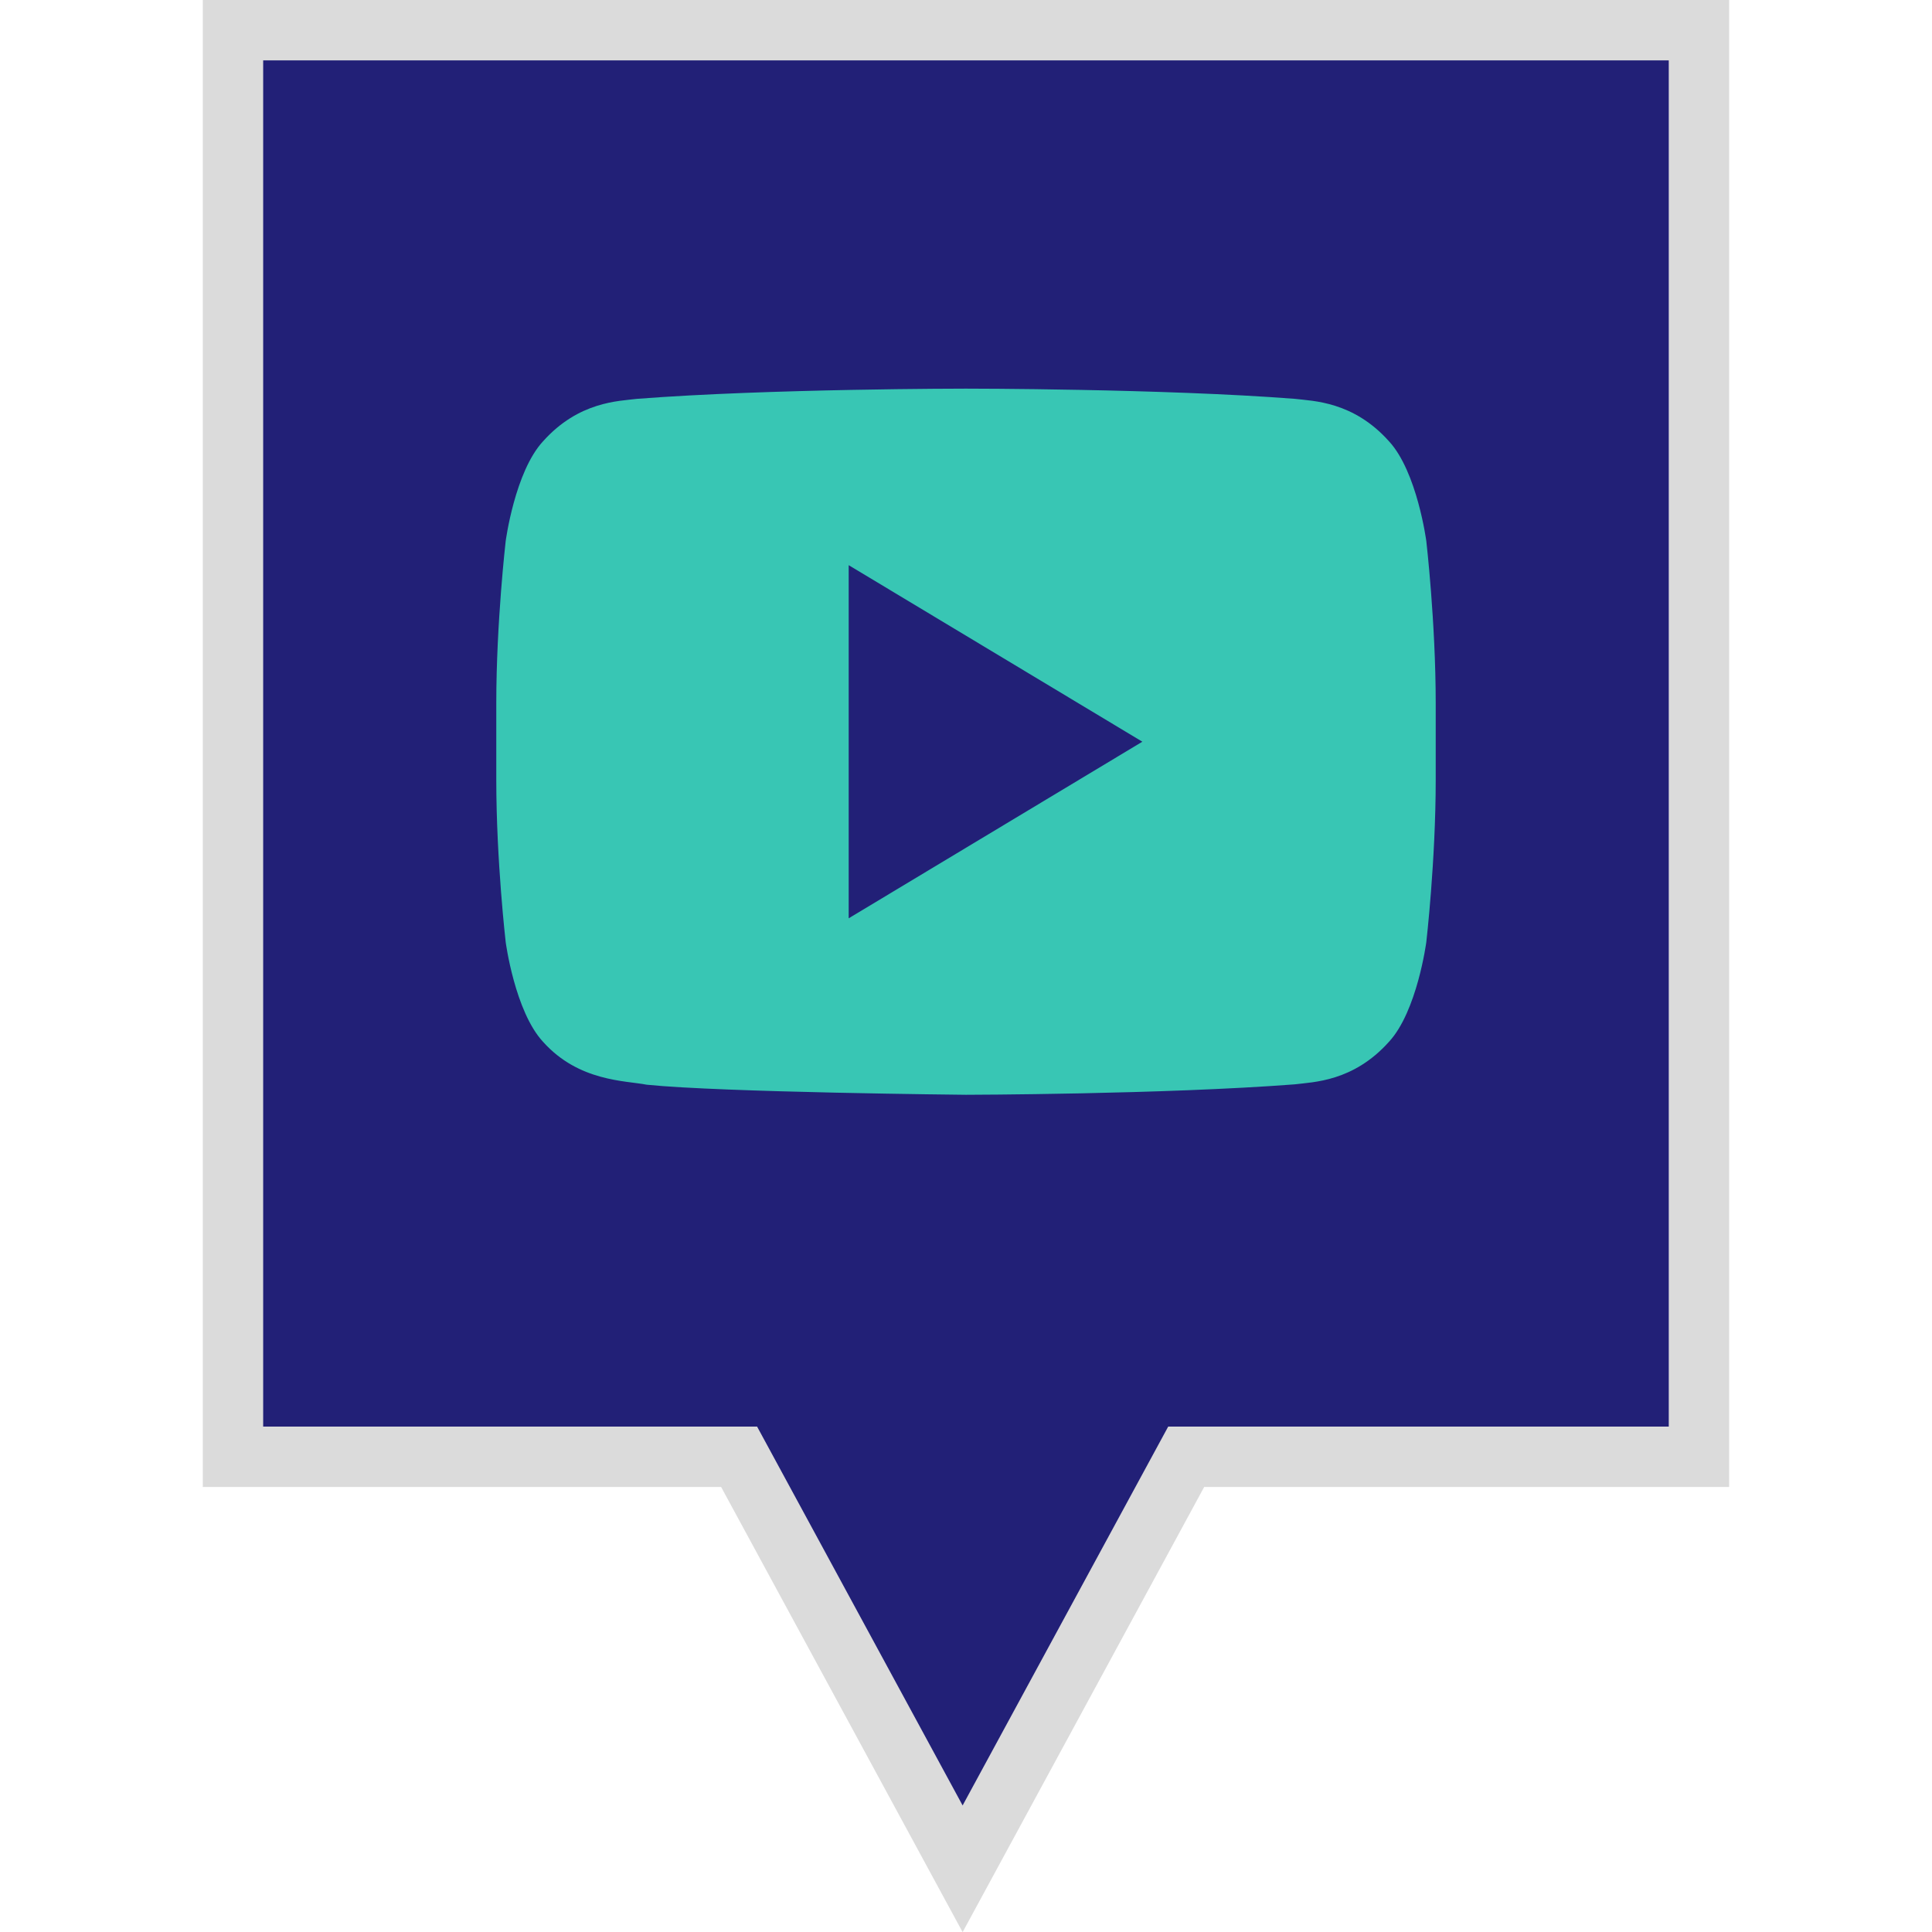 <?xml version="1.0" ?><svg enable-background="new 0 0 32 32" version="1.1" viewBox="0 0 32 32" xml:space="preserve" xmlns="http://www.w3.org/2000/svg" xmlns:xlink="http://www.w3.org/1999/xlink"><g id="Filled_copy"><g><polygon fill="#222077" points="3.86,0.499 3.86,24.128 12.242,24.128 15.945,30.952 19.647,24.128 28.14,24.128 28.14,0.499       "/><path d="M15.944,32.002l-4-7.373H3.359V0h25.281v24.629h-8.695L15.944,32.002z M4.359,23.629h8.181l3.404,6.275    l3.405-6.275h8.291V1H4.359V23.629z" fill="#DBDBDB"/></g><g><g><path d="M23.624,8.961c0,0-0.152-1.147-0.618-1.652c-0.592-0.662-1.255-0.666-1.559-0.703     c-2.178-0.169-5.444-0.169-5.444-0.169h-0.007c0,0-3.266,0-5.443,0.169C10.249,6.644,9.586,6.648,8.994,7.31     C8.528,7.814,8.376,8.961,8.376,8.961S8.22,10.307,8.22,11.652v1.261c0,1.347,0.156,2.692,0.156,2.692s0.152,1.146,0.618,1.65     c0.592,0.662,1.369,0.642,1.716,0.711c1.245,0.128,5.29,0.167,5.29,0.167s3.27-0.006,5.447-0.173     c0.304-0.039,0.967-0.043,1.559-0.705c0.466-0.504,0.618-1.65,0.618-1.65s0.156-1.346,0.156-2.692v-1.261     C23.78,10.307,23.624,8.961,23.624,8.961z M14.057,15.21V9.361l4.864,2.924L14.057,15.21z" fill="#38C6B4"/></g></g></g></svg>